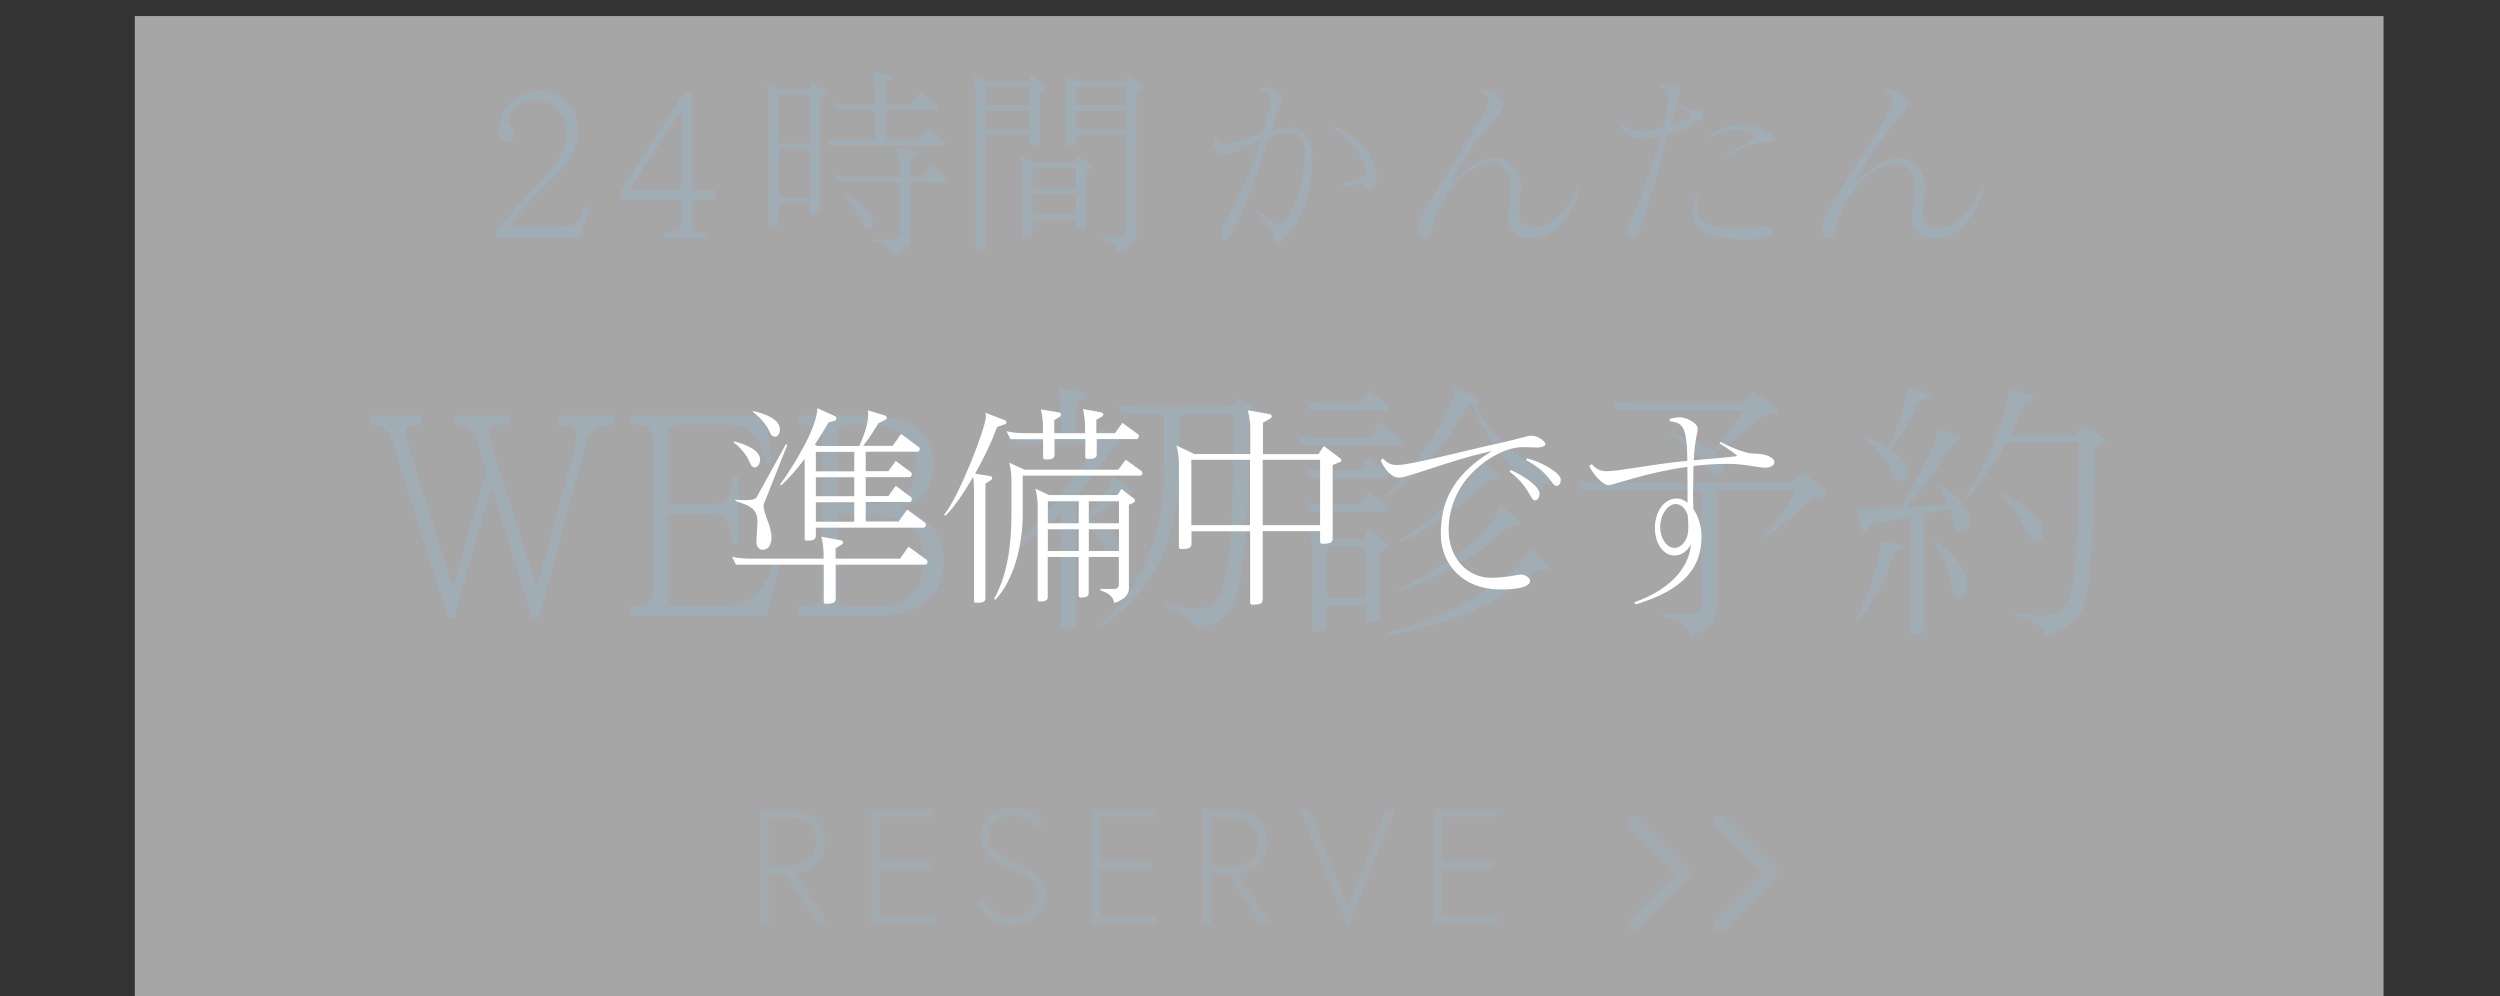 <?xml version="1.0" encoding="UTF-8"?><svg id="_レイヤー_2" xmlns="http://www.w3.org/2000/svg" viewBox="0 0 199 79.29"><rect x="0" y="0" width="199" height="79.29" fill="#333333" stroke="none"/><defs><style>.cls-1,.cls-2{fill:none;}.cls-2{stroke:#0077c3;stroke-linecap:round;stroke-linejoin:round;}.cls-3{fill:#0077c3;}.cls-4{fill:#fff;}.cls-5{fill:#b3b3b3;}.cls-6{opacity:.9;}.cls-7{opacity:.7;}</style></defs><g id="contents"><g><rect class="cls-1" width="199" height="78"/><g class="cls-7"><path class="cls-3" d="M60.52,64.43h2.2c1.87,0,2.95,1.08,2.95,2.57,0,1.96-1.72,2.47-2.35,2.54l2.6,3.99h-.82l-2.55-3.95h-1.35v3.95h-.68v-9.1Zm2.24,4.5c1.37,0,2.21-.73,2.21-1.92s-.86-1.92-2.21-1.92h-1.56v3.85h1.56Z"/><path class="cls-3" d="M70,68.55h4.06v.62h-4.06v3.73h4.45v.62h-5.12v-9.1h5.04v.62h-4.37v3.5Z"/><path class="cls-3" d="M80.5,69.2c-1.34-.58-2.44-1.29-2.44-2.67,0-1.03,.83-2.26,2.54-2.26s2.47,1.31,2.47,1.31l-.52,.4s-.65-1.05-1.94-1.05c-1.14,0-1.87,.69-1.87,1.6,0,1.12,1.03,1.61,2.33,2.18,1.39,.61,2.17,1.31,2.17,2.54,0,1.47-1.2,2.43-2.72,2.43-2,0-2.82-1.86-2.82-1.86l.61-.36s.6,1.56,2.21,1.56c1.13,0,2.04-.68,2.04-1.77s-.99-1.59-2.05-2.05Z"/><path class="cls-3" d="M87.6,68.55h4.06v.62h-4.06v3.73h4.45v.62h-5.12v-9.1h5.04v.62h-4.37v3.5Z"/><path class="cls-3" d="M95.74,64.43h2.2c1.87,0,2.95,1.08,2.95,2.57,0,1.96-1.72,2.47-2.35,2.54l2.6,3.99h-.82l-2.55-3.95h-1.35v3.95h-.68v-9.1Zm2.24,4.5c1.37,0,2.21-.73,2.21-1.92s-.86-1.92-2.21-1.92h-1.56v3.85h1.56Z"/><path class="cls-3" d="M107.27,73.79l-3.8-9.36h.73l3.08,7.74,3.08-7.74h.7l-3.8,9.36Z"/><path class="cls-3" d="M114.79,68.55h4.06v.62h-4.06v3.73h4.45v.62h-5.12v-9.1h5.04v.62h-4.37v3.5Z"/></g><g><path class="cls-3" d="M46.2,19h-6.69v-.58c.78-1.07,2.16-2.62,3.04-3.51,1.46-1.49,2.48-2.51,2.48-4.32,0-1.46-.9-2.58-2.46-2.58-1.38,0-2.1,.99-2.1,1.57s.45,.43,.45,.98c0,.46-.29,.75-.58,.75-.34,0-.64-.3-.64-.88,0-1.54,1.18-3.22,3.39-3.22,1.34,0,2.91,1.06,2.91,3.22,0,1.73-.91,2.79-2.42,4.18-.86,.8-2.22,2.11-2.93,3.36v.1h3.99c1.04,0,1.42-.32,1.89-1.59h.35l-.69,2.51Z"/><path class="cls-3" d="M55.13,15.91v2c0,.21,.18,.51,.46,.58l.82,.03v.48h-3.49v-.48l.83-.06c.26-.02,.46-.32,.46-.54v-2h-4.82v-.74l5.11-7.86h.62v7.78h1.83v.82h-1.83Zm-.91-6.99h-.06l-3.99,6.1v.08h4.05v-6.18Z"/><path class="cls-3" d="M65.72,7.63l-.4,.21v8.93c0,.3-.29,.34-.54,.34h-.18c-.08,0-.13-.05-.13-.14v-.8h-2.45v1.6c0,.3-.29,.34-.54,.34h-.18c-.08,0-.13-.05-.13-.14V7.86c0-.4-.08-.98-.16-1.28l1.12,.53h2.24l.32-.53,1.04,.78s.06,.08,.06,.13-.03,.11-.08,.14Zm-1.25-.08h-2.45v3.86h2.45v-3.86Zm0,4.31h-2.45v3.86h2.45v-3.86Zm10.68-.26h-9.11l-.29-.59c.5,.13,.99,.14,1.47,.14h2.4v-2.4h-2.95l-.3-.58c.5,.1,.99,.13,1.47,.13h1.78v-1.34c0-.4-.08-.98-.18-1.28l1.52,.27c.08,.02,.13,.1,.13,.16,0,.05-.02,.1-.06,.13l-.51,.3v1.76h2.02l.7-.98,1.46,1.07s.06,.1,.06,.14c0,.11-.06,.21-.16,.21h-4.08v2.4h2.69l.67-.91,1.36,.99s.06,.1,.06,.14c0,.11-.06,.22-.16,.22Zm.16,2.9h-2.79v4.43c0,.45-.35,1.14-1.49,1.44-.11-.53-.35-.9-1.54-1.17v-.13h1.6c.34,0,.53-.22,.53-.48v-4.1h-4.9l-.29-.59c.5,.11,.98,.14,1.47,.14h3.71v-.96c0-.4-.08-.98-.18-1.28l1.52,.27c.08,.02,.13,.1,.13,.16,0,.05-.02,.1-.06,.13l-.51,.3v1.38h.88l.66-.91,1.34,.99s.06,.08,.06,.14c0,.1-.06,.22-.16,.22Zm-6.21,3.7c-.21,0-.38-.18-.62-.74-.3-.69-.93-1.58-1.46-2.14l.03-.03c1.33,.59,2.16,1.47,2.37,2.05,.05,.13,.06,.26,.06,.37,0,.3-.18,.5-.38,.5Z"/><path class="cls-3" d="M83.18,7.09l-.43,.19v3.97c0,.3-.29,.34-.54,.34h-.18c-.08,0-.13-.05-.13-.14v-.74h-3.46v9.01c0,.3-.37,.32-.61,.32h-.06c-.08,0-.13-.05-.13-.16V7.22c0-.4-.1-.98-.19-1.28l1.2,.56h3.17l.3-.5,1.07,.82s.06,.08,.06,.13-.02,.11-.08,.14Zm-1.28-.14h-3.46v1.42h3.46v-1.42Zm0,1.87h-3.46v1.44h3.46v-1.44Zm4.99,4.62l-.42,.19v4.29c0,.32-.29,.34-.56,.34h-.13c-.08,0-.13-.05-.13-.14v-.58h-3.47v.98c0,.32-.32,.34-.58,.34h-.13c-.08,0-.13-.05-.13-.14v-5.04c0-.4-.06-.98-.14-1.28l1.1,.54h3.23l.34-.56,1.02,.8s.06,.08,.06,.13c0,.06-.03,.11-.08,.14Zm-1.23-.06h-3.47v1.62h3.47v-1.62Zm0,2.07h-3.47v1.65h3.47v-1.65Zm5.27-8.37l-.45,.21v11.33c0,.54-.45,1.12-1.55,1.43-.1-.51-.38-.91-1.46-1.11v-.13h1.5c.46,0,.66-.24,.66-.54v-7.55h-3.95v.59c0,.3-.37,.32-.61,.32h-.06c-.08,0-.13-.05-.13-.16V7.24c0-.4-.1-.98-.18-1.28l1.15,.54h3.71l.3-.5,1.07,.82s.06,.08,.06,.11c0,.05-.03,.11-.08,.14Zm-1.3-.13h-3.95v1.42h3.95v-1.42Zm0,1.87h-3.95v1.44h3.95v-1.44Z"/><path class="cls-3" d="M101.63,19.26c-.27,0-.26-.58-.43-.88-.22-.4-.93-1.26-1.33-1.68l.08-.11c.35,.26,1.41,1.33,1.86,1.33,.74,0,2.06-3.07,2.06-5.7,0-.98-.46-1.66-1.1-1.66-.48,0-1.12,.16-1.78,.38-.7,2.15-1.78,5.3-2.51,6.88-.37,.8-.69,1.3-.93,1.3-.29,0-.4-.4-.4-.67,0-.35,.71-1.25,1.33-2.53,.51-1.07,1.34-2.98,1.87-4.75-1.38,.53-2.63,1.22-2.82,1.22-.35,0-.98-.64-.98-1.02v-.27c0-.18,.02-.34,.19-.34,.08,.24,.35,.69,.69,.69h.03c.58,0,1.83-.48,3.06-.86,.32-1.17,.58-2.24,.58-2.62,0-.35-.37-.66-.64-.7l-.29-.02v-.13c.11-.1,.34-.19,.59-.19h.02c.43,0,1.3,.42,1.3,.85v.02c0,.38-.45,1.09-.93,2.61,.61-.16,1.18-.27,1.65-.27,.86,.02,1.67,.96,1.67,2.51,0,3.68-1.84,6.64-2.83,6.64Zm7.47-4.15h-.02c-.3,0-.34-.45-.9-.45-.37,0-.98,.1-1.28,.19l-.11-.18c1.22-.35,1.92-.54,1.92-1.01,0-.91-1.04-2.58-2.54-3.44l.1-.16c2.42,1.07,3.31,2.95,3.31,3.97,0,.64-.27,1.07-.48,1.07Z"/><path class="cls-3" d="M121.84,19c-1.12,0-1.78-.74-1.78-1.73,0-.87,.16-1.54,.16-2.51-.02-1.25-.72-1.76-1.41-1.76-1.46,0-3.22,1.42-4.16,3.42-.83,1.78-.75,2.58-1.28,2.58-.35,0-.48-.53-.48-.96,0-1.23,5.59-8.95,5.6-9.92,.02-.35-.18-.58-.64-.85l.08-.21c.88,.11,1.79,.74,1.79,1.22,0,.77-2.08,2.06-4.26,6.32,1.41-1.39,2.54-2.02,3.6-2.02,1.17,0,1.97,1.02,2,2.18,.02,.59-.14,1.31-.14,2.13,0,.74,.35,1.22,1.18,1.22,1.34,0,2.98-1.5,3.52-3.47l.18,.11c-.48,2.19-2.05,4.26-3.97,4.26Z"/><path class="cls-3" d="M132.73,10.72c-.05,.16-.1,.35-.14,.53-.66,2.67-2.08,7.78-2.59,7.78-.35,0-.5-.24-.5-.64,0-.32,1.52-3.25,2.58-7.04,.05-.16,.1-.34,.14-.5-.59,.14-1.15,.24-1.55,.24-.85,0-1.42-.62-1.83-1.31l.13-.13c.26,.34,.83,.8,1.55,.8,.42,0,1.14-.13,1.89-.32,.27-1.09,.4-1.94,.4-2.45,0-.34-.14-.61-.42-.67h-.34l-.05-.14c.13-.1,.3-.19,.5-.19,.35,0,1.23,.24,1.23,.7,0,.22-.35,1.11-.8,2.59,.72-.22,1.38-.51,1.67-.82-.21-.3-.61-.48-.93-.72l.1-.11c.3,.21,.61,.32,.99,.42l.51,.03c.16,.05,.37,.22,.37,.35,0,.5-1.47,1.18-2.91,1.6Zm6.5,8.34c-3.47,0-4.53-.85-4.53-2.21,0-.42,.14-.9,.38-1.38l.14,.06c-.08,.38-.14,.75-.14,1.15,0,.9,.93,1.47,3.28,1.47,1.3,0,1.84-.18,2.08-.18,.22,0,.59,.18,.59,.45v.02c0,.35-.85,.61-1.81,.61Zm.88-7.67c-.74,.06-2.13,.75-2.8,1.25l-.11-.08c.62-.48,1.92-1.25,2.51-1.62-.29-.34-.99-.58-1.36-.58h-.06c-.56,0-1.52,.21-2.24,.58l-.1-.11c.58-.4,1.66-.93,2.5-.93,1.25,0,2.79,.59,2.79,1.2,0,.24-.53,.24-1.12,.29Z"/><path class="cls-3" d="M154,19c-1.12,0-1.78-.74-1.78-1.73,0-.87,.16-1.54,.16-2.51-.02-1.25-.72-1.76-1.41-1.76-1.46,0-3.22,1.42-4.16,3.42-.83,1.78-.75,2.58-1.28,2.58-.35,0-.48-.53-.48-.96,0-1.23,5.59-8.95,5.6-9.92,.02-.35-.18-.58-.64-.85l.08-.21c.88,.11,1.79,.74,1.79,1.22,0,.77-2.08,2.06-4.26,6.32,1.41-1.39,2.54-2.02,3.6-2.02,1.17,0,1.97,1.02,2,2.18,.02,.59-.14,1.31-.14,2.13,0,.74,.35,1.22,1.18,1.22,1.34,0,2.98-1.5,3.52-3.47l.18,.11c-.48,2.19-2.05,4.26-3.97,4.26Z"/></g><g><path class="cls-3" d="M46.67,35.25l-3.76,13.93h-.57l-3.19-10.3h-.07l-2.93,10.3h-.51l-4.55-14.43c-.18-.57-.64-.81-1.12-.88-.07-.04-.35-.04-.44-.07v-.73h4v.73l-.46,.02c-.55,.02-.81,.15-.81,.68,0,.11,.24,.92,.29,1.03l3.45,11.11h.07l2.62-9.07-.81-2.75c-.42-.9-.92-1.03-1.8-1.03v-.73h4.44v.73h-.42c-.53,0-1.19,.07-1.19,.62,0,.22,.07,.48,.11,.62l3.7,11.62h.04l2.95-10.87c.11-.44,.18-.99,.18-1.3,0-.84-1.06-.53-1.5-.68v-.73h4.51v.73c-1.08,.09-1.89,.24-2.22,1.45Z"/><path class="cls-3" d="M61.03,49h-10.91v-.75h.09c.75,0,1.74-.02,1.74-1.01v-12.39c0-1.06-1.06-1.06-1.83-1.06v-.73h10.78l.57,3.78h-.53c-.48-2.18-1.3-3.06-3.28-3.06h-3.7c-.44,0-.81,.31-.81,.79v5.61h3.1c1.83,0,2-.88,2-2.36h.57v5.5h-.57c0-1.43-.22-2.4-2-2.4h-3.1v6.54c0,.4,.22,.77,.62,.77h3.39c2.18,0,3.41-.4,4.36-3.34h.55l-1.03,4.09Z"/><path class="cls-3" d="M70.05,49h-6.54v-.75h.18c.77,0,1.74-.04,1.74-1.03v-12.37c0-1.03-1.06-1.06-1.83-1.06h-.09v-.73h5.68c3.04,0,5.1,1.28,5.1,3.89,0,2-.92,2.95-2.68,3.54v.07c1.96,.4,3.52,1.58,3.52,4.07,0,2.77-1.94,4.36-5.08,4.36Zm-.29-15.18l-2.31-.04c-.46,0-.79,.29-.79,.71v5.65h2.66c2.38,0,3.61-1.08,3.61-3.01s-1.14-3.26-3.17-3.3Zm-.53,7.19h-2.57v6.34c0,.59,.26,.95,1.3,.95h1.98c2.25,0,3.61-1.5,3.61-3.72,0-2.6-2.02-3.56-4.31-3.56Z"/><path class="cls-3" d="M90.03,39.3l-.75,.11c-.77,.71-1.56,1.32-2.53,1.85,1.28,.53,2.49,1.47,2.49,2.33,0,.44-.31,.77-.62,.77-.2,0-.42-.13-.55-.44-.53-1.12-1.34-2.07-2.4-2.79v8.49c0,.46-.68,.46-1.03,.46-.11,0-.2-.07-.2-.22v-9.11c-1.25,1.25-2.64,2.42-4.03,3.26l-.11-.15c2.24-1.91,5.41-5.83,6.87-8.49h-6.29l-.4-.79c.66,.13,1.34,.18,2,.18h1.96v-2.13c0-.55-.11-1.34-.24-1.76l2.09,.37c.11,.02,.18,.11,.18,.2,0,.07-.02,.13-.09,.18l-.7,.44v2.71h1.56l.48-.75,1.43,1.06s.07,.09,.07,.15-.04,.13-.11,.18l-.64,.33c-.64,1.08-1.61,2.4-2.79,3.74v1.45c.26,.07,.53,.13,.79,.22,.48-.55,2.09-2.51,2.09-3.28l1.56,1.14s.07,.09,.07,.13c0,.09-.07,.15-.15,.18Zm10.12-6.16l-.73,.37c0,5.41-.18,9.73-.64,12.43-.44,2.64-1.25,3.72-3.59,4.14-.24-.57-1.17-1.39-2.53-1.85l.07-.2c.51,.15,1.67,.44,2.33,.44,1.63,0,2.16-.77,2.49-2.62,.46-2.46,.66-6.54,.66-12.83h-4.33v4.16c0,5.24-1.89,10.03-6.29,12.72l-.13-.11c3.54-3.15,5.19-7.24,5.19-12.61v-4.16h-3.32l-.42-.81c.66,.15,1.34,.2,2.02,.2h7.02l.66-.75,1.58,1.06c.07,.04,.09,.11,.09,.2s-.04,.18-.13,.22Z"/><path class="cls-3" d="M111.39,35.45h-7.75l-.42-.81c.64,.15,1.3,.2,1.98,.2h3.83l.84-1.25,1.65,1.36s.09,.13,.09,.2c0,.15-.09,.31-.22,.31Zm-1.08-2.75h-5.96l-.42-.79c.64,.15,1.3,.18,1.98,.18h2.35l.68-1.04,1.5,1.17s.09,.11,.09,.18c0,.15-.09,.31-.22,.31Zm0,5.37h-5.96l-.42-.77c.64,.13,1.3,.18,1.98,.18h2.35l.68-1.06,1.5,1.19s.09,.11,.09,.18c0,.13-.09,.29-.22,.29Zm0,2.71h-5.96l-.42-.81c.64,.15,1.3,.2,1.98,.2h2.35l.68-1.06,1.5,1.17c.07,.04,.09,.13,.09,.2,0,.15-.09,.31-.22,.31Zm.09,2.82l-.59,.33v5.06c0,.44-.44,.46-.79,.46h-.18c-.09,0-.15-.07-.15-.2v-1.06h-3.06v1.65c0,.46-.68,.46-1.01,.46-.11,0-.18-.07-.18-.22v-6.27c0-.55-.11-1.34-.24-1.76l1.67,.84h2.64l.48-.84,1.43,1.17s.09,.11,.09,.18c0,.09-.04,.15-.11,.2Zm-1.72-.09h-3.06v4.07h3.06v-4.07Zm14.02-4.53c-2.77-1.63-4.47-4.12-5.46-6.78l-.44,.11c-1.3,2.71-4.05,5.79-6.49,7.3l-.11-.13c1.61-1.34,5.52-6.34,5.52-8.52v-.22l1.92,.88c.11,.04,.18,.13,.18,.24,0,.09-.04,.18-.13,.22l-.24,.07c1.28,2.75,4.03,5.02,6.58,5.72v.13c-.55,.11-1.06,.46-1.32,.97Zm.42,6.34l-.75,.07c-2.73,2.38-6.07,4.18-11.88,5.13l-.07-.15c4.27-1.17,8.43-3.34,10.36-5.28,.57-.55,.9-1.03,.97-1.52l1.47,1.39c.07,.07,.09,.13,.09,.18,0,.11-.07,.2-.2,.2Zm-2.31-3.45l-.75,.07c-2.2,2.07-5.24,4.07-8.67,5.08l-.09-.15c2.07-.86,7.66-4.22,8.1-6.69l1.56,1.32s.07,.11,.07,.18c0,.11-.07,.2-.22,.2Zm-1.65-3.7l-.75,.07c-1.89,1.76-4.05,3.67-6.93,4.91l-.09-.15c1.63-.92,6.03-4.4,6.34-6.51l1.56,1.32s.07,.11,.07,.18c0,.11-.07,.2-.2,.2Z"/><path class="cls-3" d="M145.14,39.52l-.81,.11c-1.08,.97-2.49,2.27-3.87,3.26l-.11-.15c1.06-1.17,2-2.55,2.55-3.7h-6.25v9.5c0,.62-.48,1.65-2.11,2.09-.2-.75-.55-1.23-2.31-1.61v-.18h2.42c.48,0,.77-.33,.77-.7v-9.11h-9.42l-.4-.84c.66,.18,1.34,.22,2.02,.22h15.03l.86-.81,1.78,1.36c.09,.07,.13,.15,.13,.24,0,.13-.11,.29-.29,.31Zm-3.81-6.54l-1.01,.09c-1.06,1.01-2.4,2.16-3.85,2.97,.37,.31,.73,.75,.73,1.28,0,.37-.22,.57-.44,.57-.35,0-.46-.09-.99-.79-.75-1.01-1.85-1.89-2.82-2.53l.04-.11c1.36,.37,2.51,.84,3.28,1.41,.99-.95,1.8-2.09,2.46-3.17h-9.95l-.42-.79c.66,.13,1.34,.18,2.02,.18h8.29l.86-.92,1.91,1.3c.07,.07,.11,.15,.11,.24,0,.13-.09,.26-.24,.29Z"/><path class="cls-3" d="M151.51,43.68l-.68,.35c-.66,2.05-1.78,4.14-2.97,5.39l-.13-.11c.79-1.43,1.96-4.75,1.96-5.85,0-.2-.07-.35-.09-.44l1.85,.35c.09,.02,.15,.09,.15,.18,0,.04-.04,.09-.09,.13Zm4.6-1.37c-.7-.02-.68-1.25-.88-1.8-.68,.15-1.36,.29-2.05,.44v9.15c0,.42-.51,.44-.86,.44h-.09c-.11,0-.2-.07-.2-.22v-9.15c-1.03,.2-2.07,.37-3.12,.55l-.31,.57c-.04,.09-.11,.11-.18,.11-.11,0-.2-.07-.22-.15l-.4-1.85c.13,.07,.37,.13,.55,.13,.11,0,1.3-.07,2.95-.15,.53-.88,2.93-5.19,2.93-6.03,0-.11-.04-.22-.07-.31l1.8,.68c.09,.02,.11,.09,.11,.15s-.02,.13-.09,.15l-.55,.31c-1.06,1.76-2.42,3.61-3.67,5.02,1.01-.07,2.16-.13,3.32-.22-.2-.57-.48-1.14-.81-1.56l.07-.07c1.56,.9,2.44,2.13,2.44,2.84,0,.57-.26,.99-.68,.97Zm-2.6-10.67l-.68,.29c-.68,1.32-1.41,2.62-2.35,3.81,.84,.55,1.39,1.17,1.39,1.85,0,.44-.31,.71-.53,.71-.31,0-.46-.13-.81-.84-.51-1.06-1.34-1.91-2.13-2.6l.07-.09c.68,.24,1.32,.55,1.87,.88,.62-1.34,1.5-3.96,1.5-4.6,0-.07-.02-.22-.09-.31l1.76,.59c.07,.02,.11,.09,.11,.15s-.02,.13-.09,.15Zm2.44,15.95c-.29,0-.57-.31-.68-1.08-.15-1.23-.88-2.64-1.36-3.34l.11-.09c1.54,1.01,2.6,2.46,2.6,3.45,0,.59-.33,1.06-.66,1.06Zm11.53-12.32l-.75,.4c0,4.97-.24,9.62-.57,11.38-.29,1.5-.73,2.91-3.37,3.5-.2-.53-.55-1.08-2.44-1.61l.02-.13c.86,.13,1.76,.18,2.22,.18,1.3,0,1.94-.35,2.33-2.24,.37-1.83,.55-5.99,.55-11.53h-5.74c-.9,1.65-2.07,3.28-3.17,4.47l-.18-.09c1.14-1.65,3.46-6.31,3.46-8.36,0-.13-.02-.26-.04-.37l1.91,.62c.09,.02,.15,.11,.15,.2s-.02,.15-.11,.18l-.7,.31c-.22,.77-.57,1.61-1.01,2.44h5.21l.53-.73,1.72,1.01c.07,.04,.11,.11,.11,.2,0,.07-.04,.15-.13,.2Zm-5.35,7.81c-.46,0-.68-.59-.86-.92-.53-1.08-1.3-2.09-2.07-2.86l.07-.11c1.87,.95,3.19,1.98,3.37,3.08,0,.07,.02,.11,.02,.18,0,.44-.29,.64-.53,.64Z"/></g><g class="cls-7"><polyline class="cls-2" points="130 65.38 134.12 69.5 130 73.62"/><polyline class="cls-2" points="136.88 65.38 141 69.5 136.88 73.62"/></g></g><g><g class="cls-6"><rect class="cls-5" x="10.73" y="1.29" width="179" height="78" transform="translate(200.46 80.57) rotate(180)"/></g><g><path class="cls-4" d="M73.68,44.95h-7.16v2.75c0,.36-.53,.36-.8,.36-.08,0-.15-.05-.15-.17v-2.94h-6.99l-.31-.63c.51,.12,1.04,.15,1.56,.15h5.73v-.39c0-.42-.08-1.04-.19-1.36l1.6,.29c.08,.02,.14,.1,.14,.17,0,.05-.02,.1-.07,.14l-.53,.32v.83h5.13l.68-.95,1.44,1.04c.05,.03,.07,.1,.07,.15,0,.12-.07,.24-.17,.24Zm-13.58-7.75c-.2,0-.27-.05-.46-.48-.29-.63-.76-1.14-1.24-1.51l.03-.08c1.17,.31,2.04,.76,2.07,1.43,.02,.39-.24,.65-.41,.65Zm.71,2.86s-.03,.08-.03,.14c0,.78,.63,1.65,.63,2.57,0,.46-.15,.99-.71,.99-.36,0-.51-.37-.49-.68l.08-1.41c.07-1.24-.7-1.44-1.75-1.79v-.1c.27,.02,.51,.03,.75,.03,.46,0,.8-.05,.92-.2l2.36-4.27,.1,.07-1.85,4.66Zm.9-5.3c-.31,0-.37-.22-.49-.48-.29-.61-.8-1.12-1.31-1.51l.05-.05c1.19,.27,2.06,.71,2.12,1.41v.07c0,.34-.22,.56-.37,.56Zm11.8,7.24h-8.57v.65c0,.34-.31,.38-.58,.38h-.19c-.07,0-.12-.05-.12-.17v-6.34c-.58,.78-1.22,1.53-1.87,2.12l-.08-.08c.9-1.22,2.96-4.47,2.96-6.07l1.43,.65c.07,.02,.08,.1,.08,.17s-.02,.14-.08,.17l-.54,.15c-.31,.54-.68,1.14-1.09,1.77l.22,.1h3.33c.29-.66,.7-1.73,.7-2.48,0-.12,0-.24-.03-.36l1.38,.42c.07,.03,.12,.1,.12,.17s-.03,.12-.08,.15l-.58,.29c-.24,.41-.77,1.26-1.22,1.8h2.35l.68-.95,1.41,1.05c.05,.03,.07,.08,.07,.15,0,.1-.07,.22-.17,.22h-4.13v1.55h1.8l.59-.82,1.21,.9c.05,.03,.07,.1,.07,.15,0,.12-.07,.24-.17,.24h-3.5v1.51h1.8l.59-.82,1.21,.9c.05,.03,.07,.1,.07,.15,0,.12-.07,.24-.17,.24h-3.5v1.55h2.62l.68-.95,1.43,1.05s.07,.08,.07,.14c0,.12-.07,.24-.17,.24Zm-5.51-6.03h-3.06v1.55h3.06v-1.55Zm0,2.02h-3.06v1.51h3.06v-1.51Zm0,1.99h-3.06v1.55h3.06v-1.55Z"/><path class="cls-4" d="M80.03,33.75l-.66,.24c-.44,1.19-1.07,2.52-1.75,3.71l1.22,.2c.08,.02,.14,.08,.14,.15s-.03,.12-.1,.17l-.44,.27v9.13c0,.32-.31,.36-.58,.36h-.19c-.08,0-.14-.05-.14-.15v-8.82c0-.38-.02-.73-.07-1.04-.78,1.34-1.58,2.48-2.21,3.09l-.1-.08c1.21-1.48,3.33-6.97,3.33-7.84,0-.12,0-.2-.05-.29l1.58,.61c.07,.03,.1,.1,.1,.17,0,.05-.03,.1-.08,.12Zm10.73,4.11h-9.35v3.06c0,2.33-.63,5.17-2.18,6.82l-.1-.08c1.04-1.85,1.38-4.18,1.38-6.73v-2.74c0-.42-.08-1.04-.17-1.36l1.21,.56h7.46l.6-.8,1.24,.9c.05,.03,.08,.1,.08,.17,0,.1-.07,.2-.17,.2Zm-.25-2.91h-3.21v1.22c0,.32-.31,.36-.58,.36h-.19c-.08,0-.14-.05-.14-.15v-1.43h-2.45v1.26c0,.32-.31,.36-.58,.36h-.19c-.08,0-.14-.05-.14-.15v-1.46h-2.6l-.31-.63c.51,.12,1.04,.15,1.56,.15h1.34v-.53c0-.42-.08-1.04-.17-1.36l1.48,.25c.08,.02,.12,.09,.12,.17,0,.05-.02,.1-.05,.14l-.48,.29v1.04h2.45v-.56c0-.42-.08-1.04-.17-1.36l1.48,.27c.08,.02,.14,.1,.14,.17,0,.05-.02,.1-.07,.14l-.48,.27v1.07h1.48l.59-.82,1.24,.9c.05,.03,.07,.1,.07,.15,0,.12-.07,.24-.17,.24Zm-.24,5.05l-.41,.17v6.71c0,.41-.34,.85-1.16,1.12-.1-.44-.31-.75-1.1-1v-.12h1.09c.22,0,.37-.14,.37-.34v-2.21h-2.4v2.91c0,.31-.42,.32-.66,.32-.08,0-.14-.05-.14-.17v-3.06h-2.46v3.23c0,.31-.42,.32-.66,.32-.08,0-.14-.05-.14-.17v-7.45c0-.42-.08-1.04-.19-1.36l1.1,.51h5.44l.31-.49,1.02,.78c.05,.04,.07,.09,.07,.14,0,.07-.03,.12-.08,.15Zm-4.4-.1h-2.46v1.75h2.46v-1.75Zm0,2.23h-2.46v1.73h2.46v-1.73Zm3.2-2.23h-2.4v1.75h2.4v-1.75Zm0,2.23h-2.4v1.73h2.4v-1.73Z"/><path class="cls-4" d="M106.66,36.77l-.58,.25v5.87c0,.37-.39,.39-.71,.39h-.14c-.08,0-.15-.05-.15-.15v-.85h-4.57v5.46c0,.37-.39,.39-.71,.39h-.14c-.08,0-.15-.05-.15-.15v-5.69h-4.67v1.02c0,.37-.39,.39-.71,.39h-.14c-.08,0-.15-.05-.15-.15v-6.73c0-.42-.1-1.04-.2-1.36l1.43,.68h4.45v-2.12c0-.42-.1-1.04-.2-1.36l1.77,.31c.08,.02,.14,.08,.14,.17,0,.05-.02,.1-.07,.14l-.63,.37v2.5h4.42l.42-.65,1.33,1c.05,.03,.07,.08,.07,.14s-.03,.12-.08,.15Zm-7.16-.17h-4.67v5.2h4.67v-5.2Zm5.58,0h-4.57v5.2h4.57v-5.2Z"/><path class="cls-4" d="M122.3,35.62c-.32,0-.83-.03-1.07-.03-.56,0-1.26,.17-1.94,.51-1.94,.95-3.98,3.04-3.98,6.08,0,2.16,1.43,3.81,3.37,3.81,1.17,0,2.18-.26,2.4-.26,.2,0,.71,.22,.71,.48,0,.53-.94,.71-2.41,.71-2.87,0-4.69-1.96-4.69-4.4,0-2.31,.71-4.57,4.06-6.61l-.46,.1c-2.87,.65-6.24,2.01-6.92,2.01-.63,0-1.12-.63-1.48-1.38l.19-.15c.17,.19,.49,.53,1.09,.53,1.17,0,5.63-1.21,8.43-1.8,1.39-.31,1.94-.54,2.31-.54,.51,0,1.11,.46,1.11,.66,0,.24-.53,.29-.71,.29Zm-.12,4.21c-.36,0-.48-1.16-2.02-2.29l.08-.14c1.04,.46,2.31,1.33,2.31,1.89v.05c-.03,.27-.15,.49-.37,.49Zm1.7-1.16h-.02c-.34,0-.46-1.02-2.38-2.04l.07-.15c1.17,.31,2.7,1.14,2.69,1.72-.02,.29-.14,.48-.36,.48Z"/><path class="cls-4" d="M140.48,37.23c-.58-.02-1.65-.31-2.99-.31-.92,0-1.82,.07-2.69,.17l-.03,1.92c-.02,.49,.02,.99,.02,1.5,.39,.56,.65,1.36,.65,2.21,0,2.36-1.27,4.2-5.25,5.39l-.1-.17c2.53-.9,4.3-2.45,4.52-4.62-.27,.49-.71,.9-1.33,.9-.82,0-1.55-.88-1.55-2.21,0-1.24,.71-2.33,1.73-2.33,.31,0,.59,.12,.87,.34,0-1.16,0-2.09-.02-2.86-3.31,.46-5.92,1.46-6.27,1.46-.46,0-1.27-.9-1.53-1.53l.2-.14c.17,.19,.49,.56,1.16,.56,1.05,0,3.25-.51,6.44-.83-.02-.7,.02-2.5-.59-2.89-.19-.17-.48-.22-.8-.25l-.03-.2c.34-.07,.49-.12,.85-.12,.48,0,1.41,.46,1.39,.9,0,.39-.22,.82-.31,2.52,1.73-.17,3.03-.25,3.42-.34t.02-.02c0-.1-.97-.71-1.39-1l.08-.1c.6,.31,1.92,.93,2.67,.93,1.04,0,1.62,.34,1.62,.68,0,.25-.31,.44-.75,.44Zm-6.09,4.64c0-.24-.02-.56-.05-.87-.19-.53-.51-.88-.97-.88-.58,0-1.22,.82-1.22,1.84,0,.83,.48,1.65,1.14,1.65,.54,0,1.1-.59,1.1-1.58v-.15Z"/></g></g></g></svg>